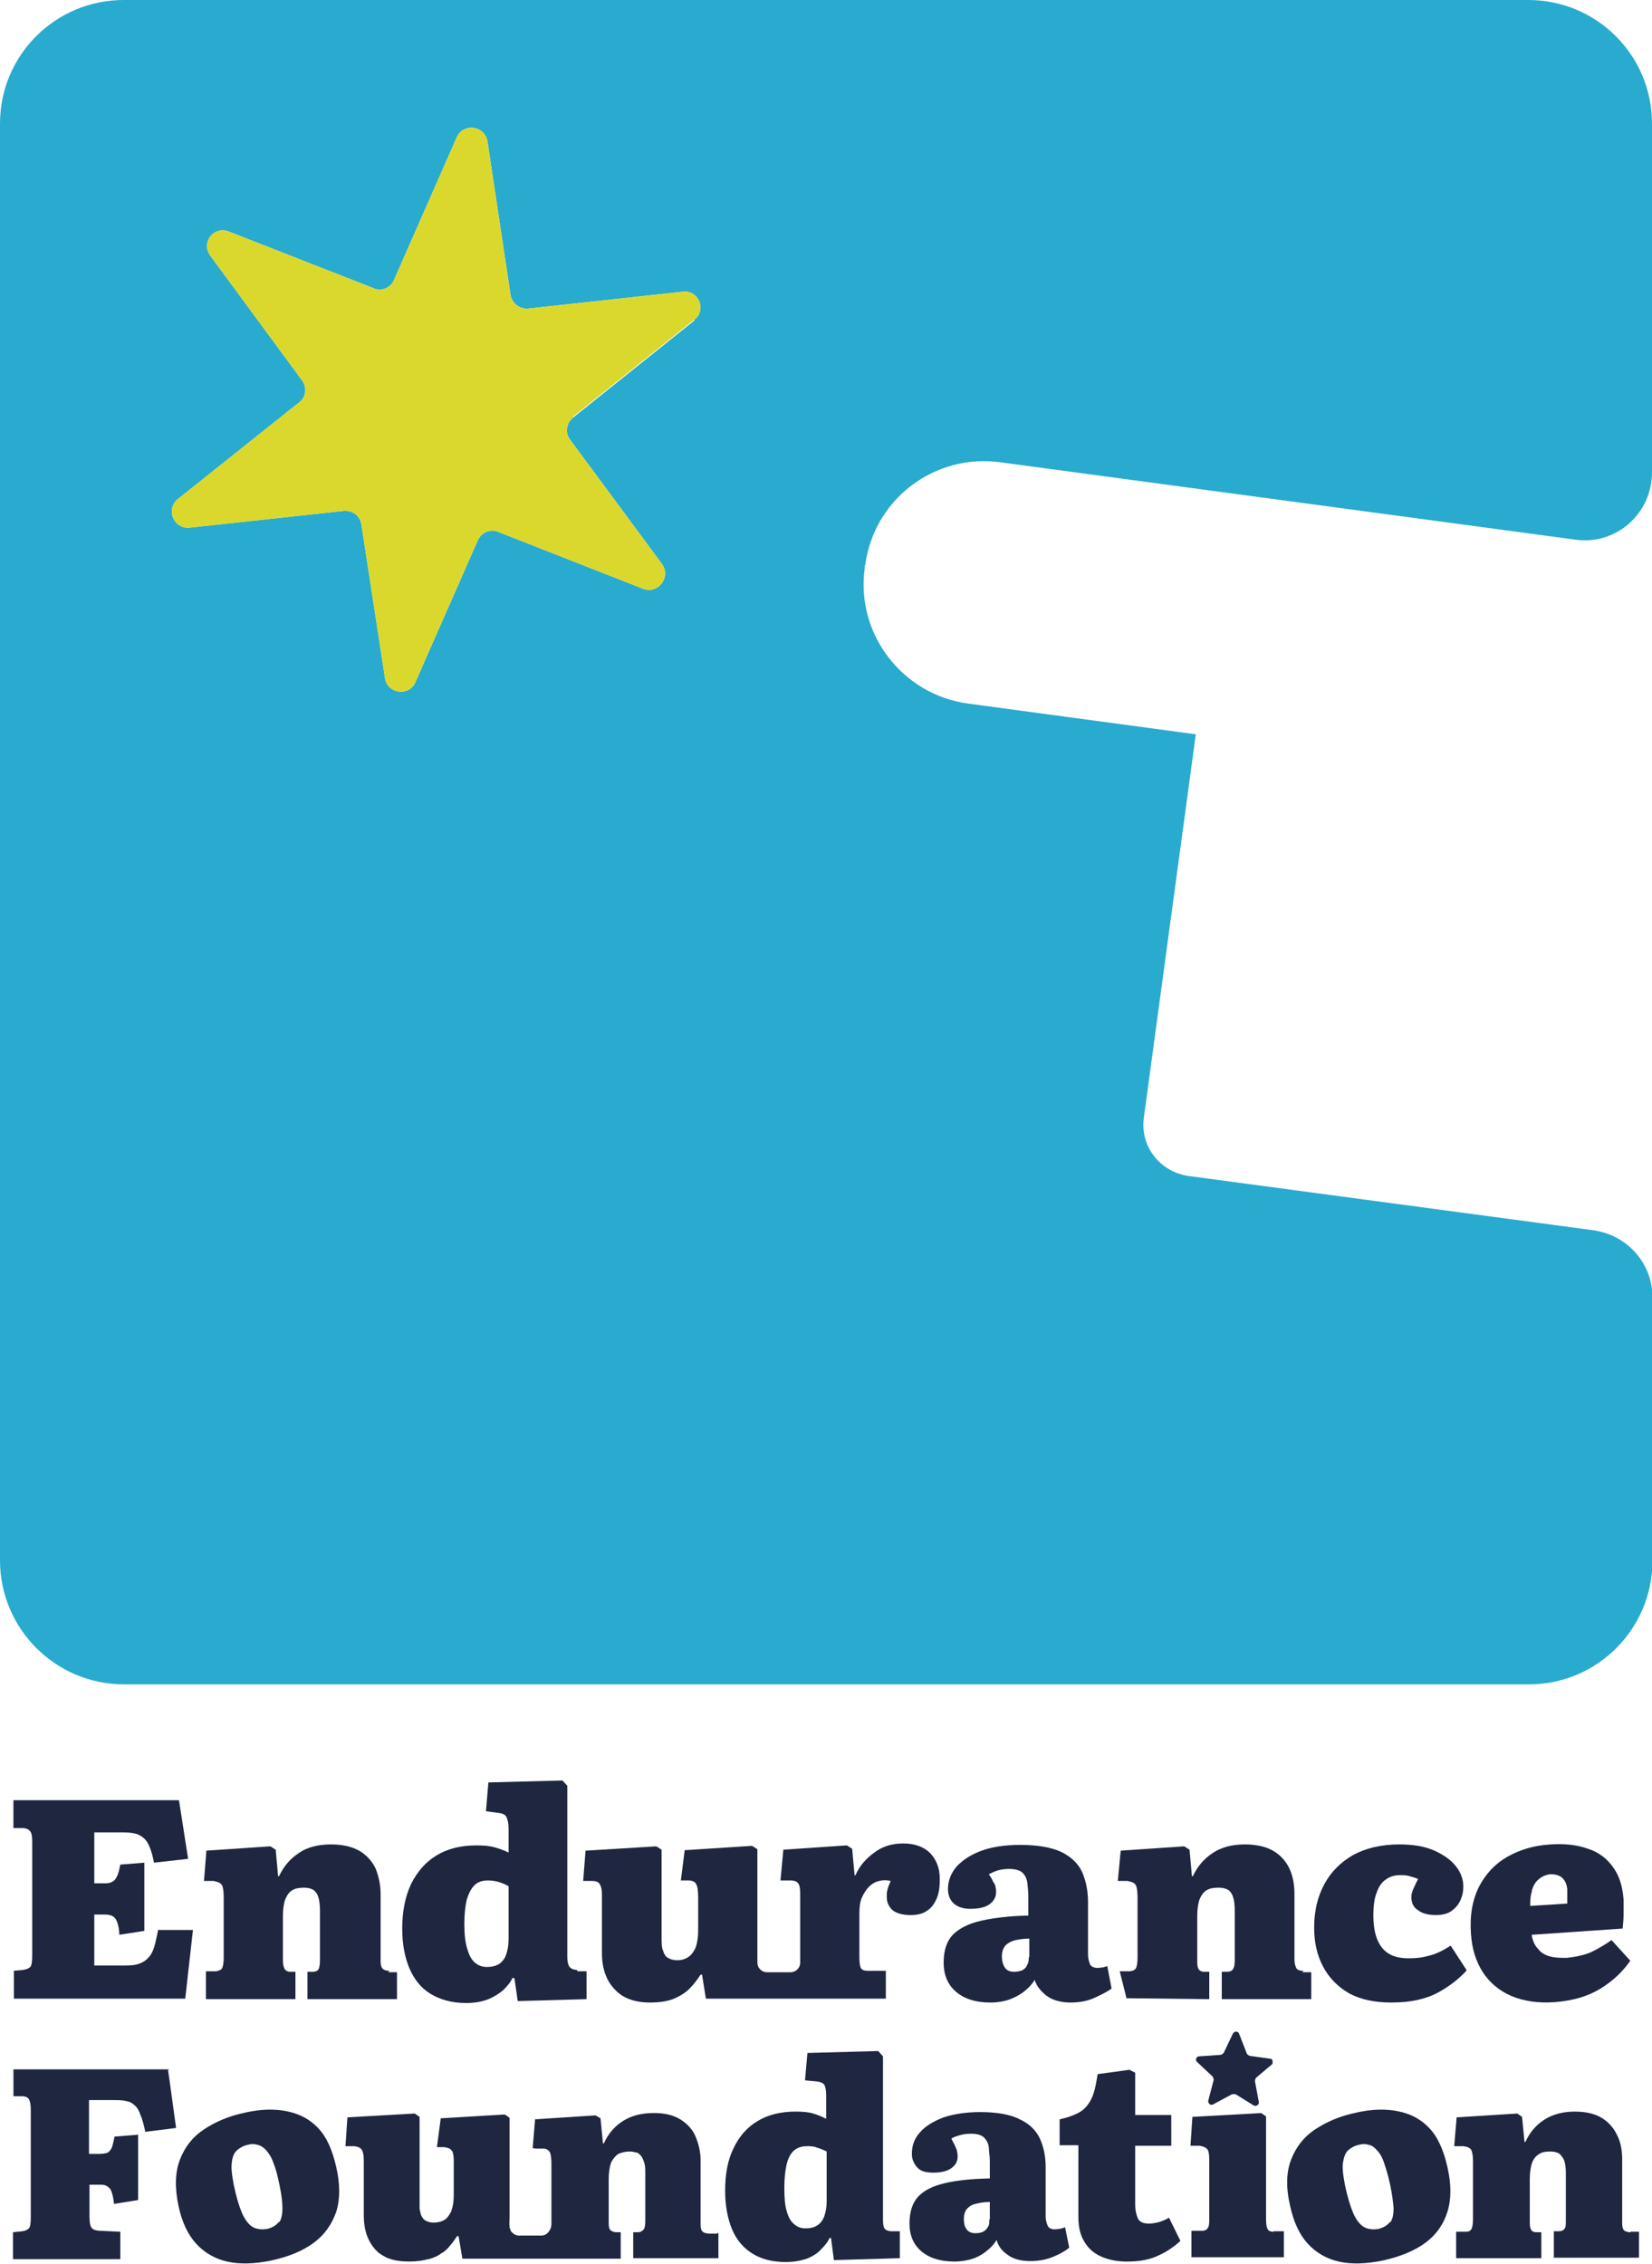 <svg width="54" height="74" viewBox="0 0 54 74" fill="none" xmlns="http://www.w3.org/2000/svg">
<g clip-path="url(#clip0_2370_248)">
<path d="M28.282 18.473C28.565 16.32 30.547 14.813 32.702 15.111L51.499 17.64C52.82 17.828 54 16.792 54 15.441V4.037C54 1.806 52.191 0 49.958 0H4.043C1.809 0 0 1.806 0 4.037V51.004C0 53.234 1.809 55.056 4.058 55.056H49.973C52.207 55.056 54.016 53.25 54.016 51.004V42.411C54.016 41.296 53.198 40.369 52.081 40.212L38.837 38.437C37.908 38.296 37.264 37.463 37.389 36.537L39.088 24.002L31.632 22.996C29.493 22.698 27.967 20.719 28.266 18.567V18.473H28.282ZM22.698 10.477L18.734 13.65C18.514 13.823 18.467 14.137 18.624 14.357L21.644 18.441C21.943 18.881 21.503 19.431 21.015 19.242L16.296 17.389C16.044 17.279 15.745 17.389 15.62 17.656L13.575 22.305C13.37 22.776 12.662 22.682 12.584 22.164L11.813 17.137C11.766 16.855 11.53 16.682 11.247 16.698L6.197 17.247C5.678 17.294 5.411 16.65 5.804 16.32L9.784 13.148C10.004 12.99 10.036 12.661 9.878 12.441L6.874 8.357C6.559 7.933 6.984 7.367 7.487 7.571L12.222 9.425C12.474 9.535 12.773 9.409 12.883 9.142L14.928 4.492C15.148 4.006 15.84 4.1 15.934 4.618L16.689 9.645C16.736 9.912 16.988 10.116 17.271 10.085L22.32 9.535C22.84 9.472 23.107 10.132 22.698 10.446V10.477Z" fill="#28ABCE"/>
<path d="M18.733 13.65C18.513 13.823 18.466 14.137 18.623 14.357L21.643 18.441C21.942 18.881 21.502 19.431 21.014 19.242L16.295 17.389C16.043 17.279 15.745 17.389 15.619 17.656L13.574 22.305C13.369 22.776 12.662 22.682 12.583 22.164L11.812 17.137C11.765 16.855 11.529 16.682 11.246 16.698L6.197 17.247C5.678 17.294 5.41 16.65 5.803 16.32L9.783 13.148C10.003 12.991 10.035 12.661 9.877 12.441L6.873 8.357C6.558 7.933 6.983 7.367 7.486 7.571L12.221 9.425C12.473 9.535 12.772 9.409 12.882 9.142L14.927 4.492C15.147 4.006 15.839 4.1 15.933 4.618L16.688 9.645C16.735 9.912 16.987 10.116 17.27 10.085L22.32 9.535C22.839 9.472 23.106 10.132 22.697 10.446L18.733 13.619V13.65Z" fill="#DBD82D"/>
<path d="M5.174 63.067C5.127 63.271 5.095 63.46 5.048 63.617C5.001 63.774 4.938 63.9 4.859 63.978C4.781 64.073 4.686 64.135 4.561 64.183C4.435 64.23 4.293 64.245 4.104 64.245H3.082V62.58H3.428C3.538 62.58 3.633 62.596 3.696 62.643C3.758 62.675 3.806 62.753 3.837 62.847C3.869 62.942 3.9 63.083 3.9 63.24L4.718 63.114V60.884L3.931 60.947C3.9 61.119 3.869 61.245 3.821 61.339C3.774 61.434 3.727 61.481 3.664 61.512C3.601 61.544 3.538 61.559 3.444 61.559H3.082V59.894H4.026C4.199 59.894 4.34 59.91 4.451 59.941C4.561 59.973 4.655 60.036 4.734 60.114C4.812 60.193 4.859 60.287 4.907 60.413C4.954 60.538 5.001 60.695 5.033 60.884L6.149 60.758L5.85 58.842H0.439V59.753H0.738C0.864 59.753 0.943 59.8 0.99 59.863C1.037 59.926 1.053 60.036 1.053 60.208V63.9C1.053 64.104 1.037 64.245 0.99 64.292C0.943 64.34 0.864 64.371 0.77 64.387L0.455 64.418V65.329H6.055L6.307 63.083H5.19L5.174 63.067Z" fill="#1E2640"/>
<path d="M12.724 64.418C12.582 64.418 12.504 64.371 12.472 64.293C12.441 64.23 12.441 64.135 12.441 64.026V61.905C12.441 61.607 12.378 61.34 12.284 61.088C12.173 60.853 12 60.648 11.764 60.507C11.528 60.366 11.214 60.287 10.821 60.287C10.396 60.287 10.034 60.381 9.767 60.57C9.484 60.758 9.279 60.994 9.122 61.324H9.09L9.012 60.46L8.839 60.35L6.747 60.491L6.668 61.481H6.983C7.124 61.512 7.219 61.544 7.266 61.638C7.297 61.717 7.313 61.858 7.313 62.031V63.978C7.313 64.135 7.297 64.246 7.266 64.324C7.234 64.387 7.156 64.418 7.061 64.434H6.731V65.345H9.657V64.45H9.484C9.389 64.45 9.326 64.403 9.295 64.34C9.263 64.277 9.248 64.183 9.248 64.057V62.628C9.248 62.392 9.279 62.203 9.326 62.078C9.389 61.936 9.452 61.842 9.562 61.779C9.672 61.717 9.798 61.701 9.94 61.701C10.081 61.701 10.176 61.732 10.254 61.779C10.333 61.842 10.38 61.921 10.412 62.031C10.443 62.141 10.459 62.282 10.459 62.455V64.073C10.459 64.214 10.443 64.308 10.412 64.371C10.38 64.418 10.317 64.45 10.223 64.45H10.05V65.345H12.976V64.465H12.692L12.724 64.418Z" fill="#1E2640"/>
<path d="M18.858 64.387C18.733 64.387 18.654 64.34 18.607 64.277C18.575 64.23 18.544 64.12 18.544 63.979V58.371L18.386 58.198L15.964 58.261L15.885 59.203L16.247 59.251C16.42 59.266 16.53 59.313 16.562 59.408C16.593 59.486 16.625 59.596 16.625 59.753V60.554C16.499 60.492 16.342 60.429 16.169 60.382C15.995 60.334 15.807 60.319 15.571 60.319C15.052 60.319 14.627 60.429 14.265 60.649C13.903 60.869 13.636 61.183 13.432 61.591C13.243 62 13.148 62.486 13.148 63.036C13.148 63.539 13.227 63.963 13.384 64.34C13.542 64.701 13.762 64.984 14.076 65.173C14.391 65.361 14.769 65.471 15.241 65.471C15.524 65.471 15.775 65.424 15.964 65.345C16.153 65.267 16.326 65.157 16.452 65.047C16.578 64.921 16.688 64.796 16.75 64.654H16.814L16.924 65.408L19.173 65.345V64.434H18.874L18.858 64.387ZM16.625 63.382C16.625 63.586 16.593 63.743 16.546 63.885C16.499 64.026 16.42 64.12 16.31 64.199C16.2 64.261 16.074 64.293 15.917 64.293C15.76 64.293 15.634 64.246 15.524 64.151C15.414 64.057 15.335 63.916 15.272 63.696C15.209 63.492 15.178 63.225 15.178 62.895C15.178 62.565 15.209 62.298 15.256 62.094C15.319 61.89 15.398 61.733 15.508 61.623C15.618 61.513 15.76 61.465 15.948 61.465C16.074 61.465 16.184 61.481 16.294 61.513C16.404 61.544 16.515 61.591 16.625 61.654V63.35V63.382Z" fill="#1E2640"/>
<path d="M30.718 61.45C30.718 61.701 30.687 61.905 30.608 62.078C30.529 62.251 30.435 62.376 30.278 62.471C30.136 62.565 29.963 62.596 29.759 62.596C29.491 62.596 29.287 62.533 29.161 62.424C29.051 62.314 28.988 62.172 28.988 62.031C28.988 61.984 28.988 61.937 28.988 61.889C28.988 61.842 29.004 61.795 29.019 61.732C29.035 61.67 29.067 61.591 29.114 61.481C28.988 61.45 28.862 61.45 28.736 61.481C28.61 61.513 28.5 61.575 28.406 61.67C28.312 61.764 28.233 61.889 28.17 62.031C28.107 62.172 28.091 62.361 28.091 62.549V63.963C28.091 64.136 28.107 64.261 28.139 64.324C28.17 64.387 28.249 64.418 28.359 64.418H28.956V65.329H23.074L22.948 64.544H22.901C22.806 64.686 22.696 64.843 22.57 64.968C22.444 65.11 22.271 65.22 22.067 65.314C21.862 65.408 21.579 65.455 21.249 65.455C20.746 65.455 20.352 65.314 20.085 65.015C19.817 64.733 19.676 64.34 19.676 63.837V62.047C19.676 61.874 19.676 61.732 19.629 61.638C19.597 61.528 19.503 61.481 19.361 61.481H19.062L19.141 60.492L21.453 60.35L21.626 60.46V63.35C21.626 63.507 21.626 63.649 21.674 63.759C21.705 63.869 21.752 63.947 21.831 63.994C21.91 64.041 22.004 64.073 22.13 64.073C22.271 64.073 22.397 64.041 22.507 63.963C22.602 63.9 22.68 63.79 22.743 63.649C22.79 63.507 22.822 63.319 22.822 63.115V62.047C22.822 61.827 22.806 61.67 22.759 61.591C22.727 61.513 22.633 61.465 22.507 61.465H22.256L22.381 60.476L24.584 60.334L24.757 60.444V60.46C24.757 61.041 24.757 64.151 24.757 64.151C24.757 64.324 24.898 64.466 25.071 64.466H25.842C26.015 64.466 26.157 64.324 26.157 64.151V62.047C26.157 61.827 26.157 61.67 26.109 61.591C26.078 61.513 25.984 61.465 25.842 61.465H25.512L25.606 60.46L27.682 60.319L27.855 60.429L27.934 61.293H27.965C28.091 60.994 28.312 60.743 28.579 60.554C28.846 60.35 29.161 60.256 29.523 60.256C29.9 60.256 30.199 60.366 30.404 60.57C30.608 60.79 30.718 61.057 30.718 61.403V61.45Z" fill="#1E2640"/>
<path d="M36.209 64.261C36.209 64.261 36.099 64.293 36.052 64.308C36.005 64.308 35.942 64.324 35.879 64.324C35.753 64.324 35.659 64.277 35.627 64.198C35.596 64.12 35.565 64.01 35.565 63.9V62.188C35.565 61.811 35.502 61.496 35.376 61.198C35.25 60.915 35.014 60.695 34.7 60.538C34.369 60.381 33.913 60.303 33.347 60.303C32.859 60.303 32.434 60.366 32.088 60.491C31.742 60.617 31.475 60.79 31.27 61.01C31.082 61.23 30.987 61.481 30.987 61.748C30.987 61.936 31.05 62.093 31.16 62.203C31.27 62.313 31.459 62.392 31.711 62.392C31.994 62.392 32.214 62.345 32.356 62.235C32.497 62.125 32.56 61.999 32.56 61.842C32.56 61.795 32.56 61.748 32.544 61.701C32.544 61.638 32.513 61.575 32.466 61.512C32.434 61.434 32.387 61.355 32.324 61.261C32.419 61.214 32.513 61.167 32.623 61.135C32.733 61.104 32.859 61.088 32.985 61.088C33.189 61.088 33.347 61.135 33.425 61.214C33.52 61.308 33.567 61.418 33.583 61.559C33.598 61.701 33.614 61.842 33.614 62.015V62.612C32.985 62.627 32.466 62.69 32.057 62.785C31.648 62.879 31.349 63.036 31.145 63.24C30.94 63.46 30.846 63.758 30.846 64.151C30.846 64.544 30.971 64.858 31.239 65.094C31.506 65.329 31.884 65.455 32.371 65.455C32.639 65.455 32.875 65.408 33.064 65.329C33.252 65.251 33.41 65.156 33.535 65.046C33.661 64.937 33.756 64.827 33.819 64.717C33.882 64.905 34.007 65.078 34.212 65.235C34.401 65.376 34.668 65.455 34.998 65.455C35.282 65.455 35.549 65.408 35.785 65.298C36.021 65.188 36.209 65.094 36.335 64.999L36.194 64.261H36.209ZM33.63 63.978C33.63 64.088 33.614 64.167 33.567 64.245C33.535 64.324 33.473 64.371 33.41 64.403C33.331 64.434 33.252 64.45 33.142 64.45C33.001 64.45 32.906 64.403 32.843 64.308C32.781 64.214 32.749 64.088 32.749 63.947C32.749 63.806 32.781 63.711 32.843 63.617C32.906 63.539 33.001 63.476 33.142 63.429C33.268 63.397 33.441 63.366 33.646 63.366V63.963L33.63 63.978Z" fill="#1E2640"/>
<path d="M42.595 64.418C42.453 64.418 42.375 64.371 42.359 64.293C42.328 64.23 42.312 64.135 42.312 64.026V61.905C42.312 61.607 42.265 61.34 42.155 61.088C42.044 60.853 41.871 60.648 41.636 60.507C41.4 60.366 41.085 60.287 40.692 60.287C40.267 60.287 39.921 60.381 39.638 60.57C39.355 60.758 39.15 60.994 38.993 61.324H38.961L38.883 60.46L38.71 60.35L36.633 60.491L36.539 61.481H36.854C37.011 61.512 37.09 61.544 37.137 61.638C37.168 61.717 37.184 61.858 37.184 62.031V63.978C37.184 64.135 37.168 64.246 37.137 64.324C37.105 64.387 37.042 64.418 36.932 64.434H36.602L36.822 65.314L39.528 65.345V64.45H39.355C39.26 64.45 39.197 64.403 39.166 64.34C39.135 64.277 39.135 64.183 39.135 64.057V62.628C39.135 62.392 39.166 62.203 39.213 62.078C39.276 61.936 39.339 61.842 39.449 61.779C39.559 61.717 39.685 61.701 39.842 61.701C39.984 61.701 40.078 61.732 40.157 61.779C40.236 61.842 40.283 61.921 40.314 62.031C40.346 62.141 40.361 62.282 40.361 62.455V64.073C40.361 64.214 40.346 64.308 40.298 64.371C40.267 64.418 40.204 64.45 40.11 64.45H39.937V65.345H42.862V64.465H42.579L42.595 64.418Z" fill="#1E2640"/>
<path d="M47.408 63.602C47.141 63.774 46.905 63.884 46.685 63.931C46.465 63.994 46.26 64.01 46.04 64.01C45.647 64.01 45.364 63.9 45.175 63.664C44.986 63.429 44.892 63.083 44.892 62.612C44.892 62.298 44.923 62.046 45.002 61.858C45.065 61.669 45.175 61.512 45.301 61.434C45.427 61.34 45.584 61.292 45.757 61.292C45.867 61.292 45.977 61.292 46.072 61.324C46.166 61.355 46.26 61.371 46.355 61.418C46.276 61.559 46.229 61.685 46.182 61.779C46.15 61.874 46.134 61.936 46.134 61.999C46.134 62.188 46.197 62.345 46.355 62.439C46.496 62.549 46.701 62.596 46.937 62.596C47.157 62.596 47.33 62.549 47.456 62.455C47.582 62.361 47.676 62.251 47.739 62.109C47.802 61.968 47.833 61.827 47.833 61.669C47.833 61.434 47.755 61.214 47.597 61.01C47.44 60.806 47.204 60.633 46.889 60.491C46.575 60.35 46.197 60.287 45.741 60.287C45.144 60.287 44.64 60.413 44.231 60.633C43.822 60.868 43.508 61.182 43.287 61.591C43.067 61.999 42.957 62.471 42.957 63.005C42.957 63.492 43.051 63.916 43.256 64.293C43.445 64.654 43.743 64.952 44.105 65.157C44.483 65.361 44.939 65.455 45.489 65.455C46.103 65.455 46.591 65.345 46.984 65.141C47.361 64.937 47.692 64.685 47.943 64.403L47.424 63.602H47.408Z" fill="#1E2640"/>
<path d="M52.677 63.414C52.457 63.571 52.237 63.696 52.017 63.806C51.796 63.901 51.529 63.963 51.214 63.995C51.01 63.995 50.837 63.995 50.664 63.948C50.491 63.901 50.365 63.822 50.271 63.696C50.16 63.586 50.098 63.429 50.066 63.241L53.039 63.037C53.055 62.895 53.071 62.738 53.071 62.565C53.071 62.408 53.071 62.236 53.071 62.094C53.039 61.654 52.929 61.309 52.724 61.026C52.52 60.743 52.253 60.539 51.907 60.429C51.56 60.303 51.151 60.256 50.68 60.288C50.145 60.319 49.673 60.461 49.264 60.696C48.855 60.932 48.556 61.262 48.336 61.686C48.131 62.11 48.037 62.612 48.084 63.225C48.116 63.696 48.242 64.105 48.462 64.45C48.682 64.796 48.996 65.063 49.39 65.236C49.799 65.409 50.286 65.487 50.853 65.44C51.419 65.393 51.907 65.251 52.316 65C52.724 64.749 53.039 64.45 53.291 64.089L52.677 63.414ZM50.066 61.811C50.113 61.654 50.176 61.529 50.286 61.434C50.397 61.34 50.522 61.277 50.68 61.262C50.837 61.262 50.978 61.293 51.073 61.387C51.167 61.481 51.214 61.592 51.23 61.749C51.23 61.811 51.23 61.874 51.23 61.953C51.23 62.031 51.23 62.11 51.23 62.22L50.019 62.298C50.019 62.126 50.019 61.953 50.082 61.811H50.066Z" fill="#1E2640"/>
<path d="M5.552 67.639H0.44V68.518H0.723C0.849 68.518 0.927 68.566 0.959 68.644C0.99 68.707 1.006 68.817 1.006 68.958V72.477C1.006 72.665 0.99 72.791 0.943 72.838C0.896 72.885 0.833 72.917 0.723 72.932L0.424 72.964V73.843H3.932V72.948L3.302 72.917C3.129 72.917 3.019 72.87 2.988 72.807C2.941 72.744 2.925 72.618 2.925 72.445V71.409H3.224C3.334 71.409 3.428 71.409 3.491 71.456C3.554 71.487 3.617 71.55 3.648 71.644C3.68 71.739 3.711 71.864 3.727 72.037L4.514 71.911V69.775L3.743 69.838C3.711 70.011 3.68 70.136 3.648 70.215C3.601 70.293 3.554 70.356 3.491 70.372C3.428 70.388 3.35 70.403 3.239 70.403H2.909V68.644H3.696C3.869 68.644 3.994 68.644 4.12 68.675C4.23 68.691 4.325 68.738 4.403 68.817C4.482 68.88 4.545 68.99 4.592 69.131C4.655 69.272 4.702 69.461 4.749 69.681L5.756 69.555L5.489 67.623L5.552 67.639Z" fill="#1E2640"/>
<path d="M23.483 72.979V73.811H20.699V72.963H20.857C20.951 72.963 20.998 72.916 21.045 72.869C21.077 72.822 21.093 72.727 21.093 72.586V71.047C21.093 70.889 21.093 70.764 21.045 70.654C21.014 70.544 20.967 70.465 20.888 70.403C20.857 70.371 20.825 70.355 20.778 70.355C20.731 70.34 20.652 70.324 20.589 70.324C20.448 70.324 20.322 70.355 20.212 70.403C20.117 70.465 20.039 70.56 19.976 70.685C19.929 70.811 19.897 70.999 19.897 71.219V72.586C19.897 72.712 19.897 72.806 19.929 72.853C19.929 72.853 19.929 72.884 19.96 72.9C19.991 72.931 20.039 72.947 20.117 72.963H20.29V73.827H15.115L14.989 73.089H14.942C14.942 73.089 14.848 73.23 14.801 73.293C14.769 73.324 14.754 73.356 14.722 73.387C14.691 73.418 14.675 73.45 14.643 73.481C14.581 73.544 14.518 73.607 14.423 73.654C14.345 73.717 14.25 73.764 14.156 73.796C14.109 73.811 14.046 73.843 13.998 73.843C13.825 73.89 13.621 73.921 13.369 73.921C13.118 73.921 12.913 73.89 12.724 73.827C12.63 73.796 12.551 73.748 12.473 73.701C12.441 73.67 12.394 73.654 12.363 73.623C12.331 73.591 12.3 73.56 12.268 73.528C12.017 73.246 11.891 72.884 11.891 72.413V70.701C11.891 70.544 11.891 70.403 11.844 70.308C11.812 70.214 11.718 70.167 11.576 70.151H11.293L11.356 69.209L13.558 69.083L13.715 69.193V71.942C13.715 72.02 13.715 72.099 13.715 72.162C13.715 72.225 13.731 72.272 13.747 72.335C13.747 72.397 13.794 72.46 13.825 72.507C13.825 72.507 13.825 72.507 13.841 72.523C13.841 72.539 13.873 72.555 13.888 72.57C13.967 72.617 14.061 72.649 14.171 72.649C14.313 72.649 14.439 72.617 14.533 72.555C14.549 72.555 14.581 72.523 14.596 72.507C14.659 72.445 14.706 72.366 14.754 72.272C14.754 72.272 14.769 72.193 14.785 72.162C14.816 72.052 14.832 71.91 14.832 71.753V70.732C14.832 70.575 14.832 70.45 14.801 70.371C14.801 70.34 14.801 70.324 14.769 70.308C14.738 70.23 14.643 70.198 14.518 70.183H14.282L14.407 69.24L16.5 69.115L16.594 69.177L16.657 69.225V72.115C16.657 72.24 16.657 72.35 16.657 72.476C16.657 72.57 16.641 72.68 16.657 72.79C16.657 72.822 16.672 72.853 16.688 72.884C16.688 72.884 16.688 72.916 16.704 72.931C16.704 72.931 16.704 72.947 16.735 72.963C16.783 73.026 16.877 73.073 16.956 73.073H17.695C17.805 73.073 17.899 73.01 17.947 72.931C17.994 72.869 18.025 72.79 18.025 72.696C18.025 72.555 18.025 72.397 18.025 72.256V70.732C18.025 70.56 18.009 70.434 17.978 70.355C17.947 70.293 17.884 70.246 17.789 70.23C17.774 70.23 17.742 70.23 17.711 70.23H17.522L17.412 70.214L17.491 69.272L19.441 69.146H19.472L19.63 69.24L19.708 70.057H19.74C19.881 69.743 20.086 69.507 20.353 69.334C20.621 69.162 20.951 69.067 21.36 69.067H21.391C21.753 69.067 22.036 69.146 22.257 69.287C22.477 69.429 22.65 69.617 22.744 69.853C22.839 70.088 22.901 70.34 22.901 70.623V72.649C22.901 72.743 22.901 72.837 22.933 72.9C22.964 72.963 23.027 72.994 23.169 73.01H23.436L23.483 72.979Z" fill="#1E2640"/>
<path d="M29.146 72.931C29.02 72.931 28.941 72.884 28.91 72.837C28.878 72.79 28.863 72.696 28.863 72.555V67.214L28.705 67.041L26.393 67.104L26.314 67.999L26.66 68.031C26.833 68.046 26.928 68.093 26.959 68.172C26.991 68.251 27.006 68.361 27.006 68.502V69.256C26.881 69.193 26.739 69.13 26.582 69.083C26.424 69.036 26.236 69.02 26 69.02C25.512 69.02 25.087 69.13 24.757 69.334C24.411 69.539 24.159 69.837 23.971 70.23C23.782 70.622 23.703 71.078 23.703 71.612C23.703 72.083 23.782 72.507 23.923 72.853C24.065 73.198 24.285 73.466 24.584 73.654C24.883 73.843 25.245 73.937 25.685 73.937C25.968 73.937 26.188 73.89 26.377 73.827C26.566 73.748 26.723 73.654 26.833 73.528C26.959 73.403 27.053 73.293 27.116 73.151H27.164L27.258 73.874L29.413 73.811V72.931H29.13H29.146ZM27.022 71.958C27.022 72.146 26.991 72.303 26.943 72.445C26.896 72.57 26.818 72.68 26.707 72.743C26.613 72.806 26.487 72.837 26.33 72.837C26.173 72.837 26.063 72.79 25.953 72.696C25.842 72.602 25.764 72.46 25.716 72.272C25.654 72.083 25.638 71.816 25.638 71.502C25.638 71.188 25.669 70.937 25.716 70.732C25.764 70.544 25.842 70.387 25.953 70.293C26.063 70.198 26.204 70.151 26.377 70.151C26.487 70.151 26.597 70.151 26.707 70.198C26.818 70.23 26.928 70.277 27.022 70.324V71.958Z" fill="#1E2640"/>
<path d="M34.809 72.806C34.809 72.806 34.699 72.837 34.652 72.853C34.605 72.853 34.542 72.869 34.479 72.869C34.353 72.869 34.274 72.822 34.243 72.743C34.212 72.665 34.18 72.57 34.18 72.46V70.843C34.18 70.481 34.117 70.183 33.991 69.9C33.865 69.633 33.645 69.413 33.331 69.272C33.032 69.115 32.591 69.036 32.041 69.036C31.585 69.036 31.176 69.099 30.845 69.209C30.515 69.335 30.248 69.492 30.075 69.696C29.886 69.9 29.807 70.136 29.807 70.403C29.807 70.576 29.87 70.717 29.98 70.843C30.09 70.968 30.263 71.015 30.499 71.015C30.767 71.015 30.971 70.968 31.113 70.858C31.254 70.748 31.302 70.638 31.302 70.481C31.302 70.434 31.302 70.403 31.286 70.34C31.286 70.277 31.254 70.23 31.223 70.151C31.191 70.089 31.144 69.994 31.097 69.9C31.176 69.853 31.27 69.822 31.38 69.79C31.49 69.759 31.616 69.743 31.742 69.743C31.946 69.743 32.088 69.79 32.167 69.869C32.245 69.947 32.308 70.057 32.324 70.198C32.324 70.324 32.355 70.481 32.355 70.623V71.204C31.758 71.219 31.27 71.267 30.877 71.361C30.483 71.455 30.2 71.597 30.012 71.801C29.823 72.005 29.729 72.303 29.729 72.68C29.729 73.057 29.854 73.356 30.106 73.576C30.358 73.796 30.72 73.921 31.191 73.921C31.443 73.921 31.663 73.874 31.852 73.811C32.041 73.733 32.182 73.639 32.308 73.529C32.434 73.419 32.513 73.324 32.576 73.214C32.623 73.403 32.749 73.576 32.937 73.701C33.126 73.843 33.378 73.906 33.677 73.906C33.96 73.906 34.196 73.859 34.432 73.764C34.652 73.67 34.825 73.576 34.951 73.466L34.809 72.775V72.806ZM32.34 72.539C32.34 72.649 32.34 72.728 32.292 72.79C32.261 72.853 32.198 72.916 32.135 72.947C32.072 72.979 31.978 72.995 31.884 72.995C31.742 72.995 31.648 72.947 31.585 72.853C31.522 72.759 31.506 72.649 31.506 72.523C31.506 72.398 31.537 72.288 31.6 72.209C31.663 72.131 31.758 72.068 31.884 72.036C32.009 72.005 32.167 71.974 32.355 71.974V72.539H32.34Z" fill="#1E2640"/>
<path d="M38.207 72.492C38.097 72.555 37.987 72.602 37.877 72.634C37.751 72.665 37.657 72.681 37.547 72.681C37.358 72.681 37.232 72.618 37.185 72.492C37.138 72.367 37.106 72.225 37.106 72.068V70.136H38.286V69.131H37.106V67.749L36.917 67.654L35.879 67.796C35.832 68.094 35.785 68.345 35.706 68.534C35.628 68.722 35.502 68.895 35.345 69.005C35.172 69.115 34.936 69.209 34.637 69.272V70.12H35.25V72.477C35.25 72.791 35.313 73.058 35.439 73.262C35.565 73.482 35.738 73.639 35.974 73.749C36.21 73.859 36.509 73.922 36.839 73.922C37.248 73.922 37.594 73.859 37.877 73.718C38.16 73.592 38.396 73.419 38.585 73.246L38.207 72.477V72.492Z" fill="#1E2640"/>
<path d="M41.62 72.948C41.51 72.948 41.447 72.9 41.431 72.853C41.399 72.79 41.384 72.681 41.384 72.523V69.178L41.226 69.068L38.977 69.193L38.914 70.136H39.213C39.37 70.167 39.465 70.214 39.496 70.309C39.528 70.403 39.528 70.544 39.528 70.701V72.492C39.528 72.649 39.528 72.759 39.48 72.822C39.449 72.885 39.386 72.916 39.292 72.916H38.946V73.78H41.966V72.932H41.62V72.948ZM41.588 67.481C41.588 67.481 41.635 67.293 41.525 67.293L40.849 67.198C40.849 67.198 40.77 67.167 40.754 67.12L40.503 66.476C40.471 66.382 40.346 66.382 40.298 66.476L39.999 67.104C39.999 67.104 39.937 67.167 39.889 67.167L39.197 67.214C39.103 67.214 39.056 67.34 39.134 67.403L39.638 67.874C39.638 67.874 39.685 67.953 39.669 68L39.496 68.659C39.48 68.754 39.575 68.832 39.653 68.785L40.267 68.455C40.267 68.455 40.346 68.439 40.393 68.455L40.975 68.816C41.053 68.864 41.163 68.801 41.148 68.707L41.022 68.031C41.022 68.031 41.022 67.937 41.069 67.905L41.588 67.466V67.481Z" fill="#1E2640"/>
<path d="M47.315 70.843C47.189 70.278 47 69.853 46.717 69.555C46.434 69.257 46.088 69.084 45.679 69.005C45.27 68.927 44.83 68.942 44.342 69.052C43.807 69.162 43.367 69.351 42.989 69.602C42.612 69.853 42.36 70.183 42.203 70.592C42.045 71 42.03 71.503 42.171 72.1C42.281 72.618 42.47 73.026 42.737 73.325C43.005 73.623 43.351 73.828 43.76 73.922C44.169 74.016 44.641 74 45.191 73.89C45.758 73.765 46.23 73.576 46.591 73.309C46.953 73.042 47.189 72.697 47.315 72.288C47.441 71.88 47.441 71.393 47.315 70.843ZM45.443 72.618C45.364 72.728 45.239 72.806 45.066 72.854C44.877 72.885 44.719 72.869 44.578 72.791C44.452 72.712 44.326 72.555 44.232 72.335C44.138 72.115 44.043 71.801 43.964 71.424C43.901 71.094 43.87 70.843 43.901 70.67C43.933 70.497 43.98 70.356 44.075 70.278C44.169 70.199 44.279 70.136 44.421 70.105C44.531 70.073 44.641 70.073 44.735 70.105C44.83 70.12 44.924 70.183 45.003 70.278C45.097 70.372 45.176 70.497 45.239 70.686C45.301 70.874 45.38 71.11 45.443 71.424C45.506 71.723 45.537 71.974 45.553 72.178C45.553 72.382 45.522 72.539 45.443 72.649V72.618Z" fill="#1E2640"/>
<path d="M53.292 72.963C53.166 72.963 53.072 72.916 53.056 72.853C53.025 72.79 53.025 72.712 53.025 72.602V70.576C53.025 70.293 52.978 70.026 52.867 69.806C52.757 69.57 52.6 69.382 52.38 69.24C52.16 69.099 51.861 69.02 51.483 69.02C51.074 69.02 50.744 69.115 50.477 69.287C50.209 69.46 50.005 69.696 49.863 70.01H49.832L49.753 69.193L49.596 69.083L47.614 69.209L47.535 70.151H47.834C47.976 70.167 48.07 70.214 48.101 70.293C48.133 70.371 48.149 70.497 48.149 70.67V72.523C48.149 72.68 48.133 72.79 48.101 72.853C48.07 72.916 48.007 72.948 47.913 72.948H47.598V73.811H50.382V72.963H50.209C50.115 72.963 50.052 72.916 50.036 72.853C50.005 72.79 50.005 72.696 50.005 72.586V71.22C50.005 71 50.036 70.811 50.083 70.686C50.131 70.56 50.209 70.466 50.319 70.403C50.414 70.34 50.539 70.324 50.681 70.324C50.807 70.324 50.917 70.356 50.98 70.403C51.043 70.466 51.106 70.544 51.137 70.638C51.169 70.748 51.184 70.874 51.184 71.031V72.57C51.184 72.712 51.184 72.806 51.137 72.853C51.106 72.9 51.043 72.932 50.949 72.932H50.791V73.796H53.575V72.948H53.308L53.292 72.963Z" fill="#1E2640"/>
<path d="M10.993 70.843C10.867 70.278 10.679 69.853 10.396 69.555C10.112 69.257 9.766 69.084 9.357 69.005C8.948 68.927 8.508 68.942 8.02 69.052C7.486 69.162 7.045 69.351 6.668 69.602C6.29 69.853 6.038 70.183 5.881 70.592C5.724 71 5.708 71.503 5.834 72.1C5.944 72.618 6.133 73.026 6.4 73.325C6.668 73.623 7.014 73.828 7.423 73.922C7.832 74.016 8.319 74 8.854 73.89C9.436 73.765 9.892 73.576 10.254 73.309C10.616 73.042 10.852 72.697 10.993 72.288C11.119 71.88 11.119 71.393 10.993 70.843ZM9.121 72.618C9.043 72.728 8.917 72.806 8.744 72.854C8.555 72.885 8.398 72.869 8.256 72.791C8.13 72.712 8.005 72.555 7.91 72.335C7.816 72.115 7.721 71.801 7.643 71.424C7.58 71.094 7.548 70.843 7.58 70.67C7.596 70.497 7.659 70.356 7.753 70.278C7.847 70.199 7.957 70.136 8.099 70.105C8.209 70.073 8.319 70.073 8.414 70.105C8.508 70.12 8.602 70.183 8.697 70.278C8.775 70.372 8.87 70.497 8.933 70.686C9.011 70.874 9.074 71.11 9.137 71.424C9.2 71.723 9.232 71.974 9.232 72.178C9.232 72.382 9.2 72.539 9.121 72.649V72.618Z" fill="#1E2640"/>
</g>
<defs>
<clipPath id="clip0_2370_248">
<rect width="54" height="74" fill="white"/>
</clipPath>
</defs>
</svg>
